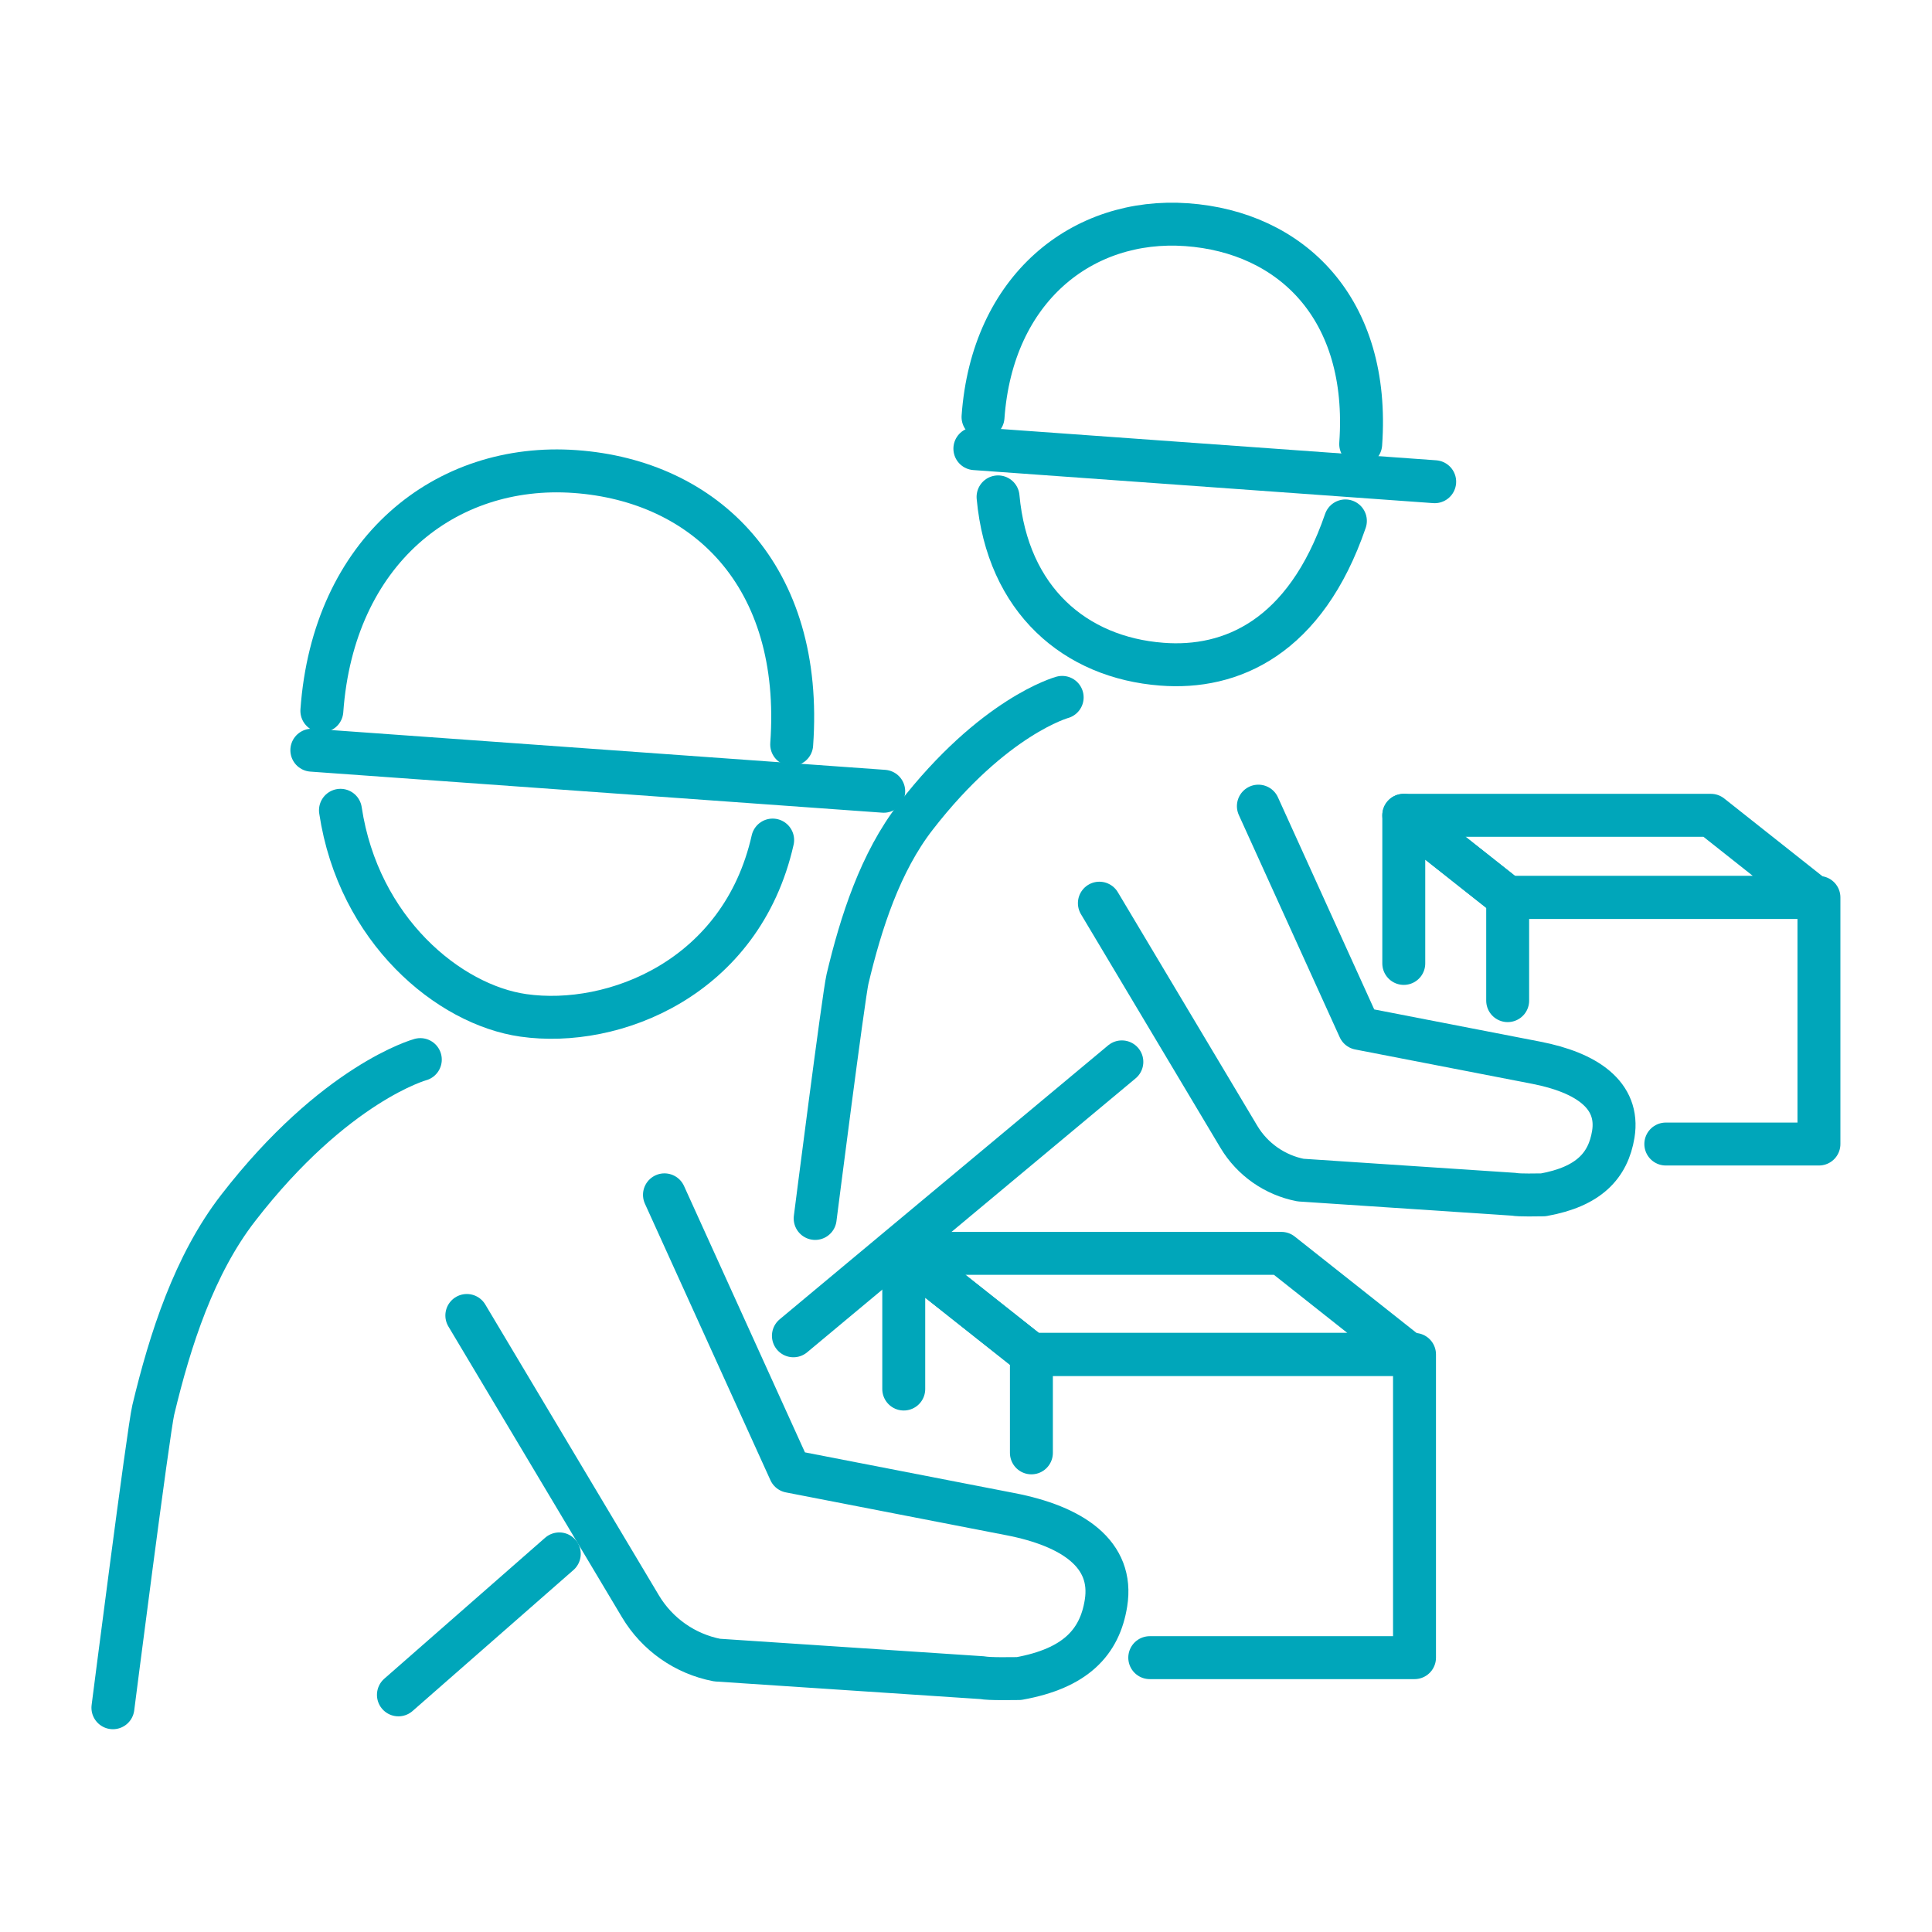 <?xml version="1.0" encoding="UTF-8"?><svg id="_レイヤー_2" xmlns="http://www.w3.org/2000/svg" viewBox="0 0 135 135"><defs><style>.cls-1,.cls-2{fill:none;}.cls-2{stroke:#00a6ba;stroke-linecap:round;stroke-linejoin:round;stroke-width:3px;}</style></defs><g id="_レイヤー_1-2"><path class="cls-2" d="M53.99,58.7c-2.18,9.65-11.12,13.15-17.42,12.25-5.2-.74-11.52-5.95-12.78-14.33"/><path class="cls-2" d="M22.49,49.67c.8-11.17,8.63-17.37,17.7-16.72,9.07.65,15.98,7.26,15.13,19.07"/><path class="cls-2" d="M29.37,74.04s-5.96,1.62-12.73,10.37c-3.06,3.95-4.75,9.18-5.93,14.11-.34,1.42-2.82,20.81-2.82,20.81"/><line class="cls-2" x1="21.79" y1="52.42" x2="61.75" y2="55.29"/><path class="cls-2" d="M46.43,83.49l8.77,19.32,15.39,2.99c4.35.84,7.25,2.79,6.69,6.23-.44,2.74-2.14,4.55-6.08,5.26-.51,0-2.04.04-2.56-.06l-18.53-1.23c-2.24-.43-4.19-1.8-5.36-3.76l-12.13-20.32"/><path class="cls-2" d="M94.01,36.4c-2.8,8.16-8,10.39-12.83,10.01-6.03-.46-10.78-4.46-11.44-11.69"/><path class="cls-2" d="M68.69,29.14c.64-8.98,6.94-13.96,14.23-13.44,7.29.52,12.84,5.84,12.16,15.33"/><path class="cls-2" d="M74.22,48.73s-4.79,1.3-10.24,8.34c-2.46,3.17-3.82,7.38-4.76,11.34-.27,1.14-2.26,16.73-2.26,16.73"/><line class="cls-2" x1="68.12" y1="31.35" x2="100.25" y2="33.66"/><path class="cls-2" d="M87.93,56.33l7.05,15.53,12.37,2.4c3.49.68,5.83,2.24,5.38,5-.36,2.2-1.72,3.66-4.89,4.23-.41,0-1.64.04-2.06-.04l-14.9-.99c-1.8-.35-3.37-1.45-4.31-3.02l-9.75-16.33"/><polygon class="cls-2" points="98.46 94.64 72.07 94.64 63.15 87.58 89.54 87.58 98.46 94.64"/><polyline class="cls-2" points="72.07 94.64 98.84 94.64 98.84 115.83 80.34 115.83"/><polyline class="cls-2" points="63.15 97.06 63.15 87.58 72.07 94.64 72.07 101.52"/><polygon class="cls-2" points="126.8 62.71 105.35 62.71 98.09 56.97 119.55 56.97 126.8 62.71"/><polyline class="cls-2" points="105.35 62.71 127.1 62.71 127.1 79.94 116.4 79.94"/><polyline class="cls-2" points="98.09 67.32 98.09 56.97 105.35 62.71 105.35 69.92"/><line class="cls-2" x1="55.44" y1="93.34" x2="78.39" y2="74.2"/><line class="cls-2" x1="27.84" y1="118.43" x2="39.08" y2="108.58"/><rect class="cls-1" width="135" height="135"/></g></svg>